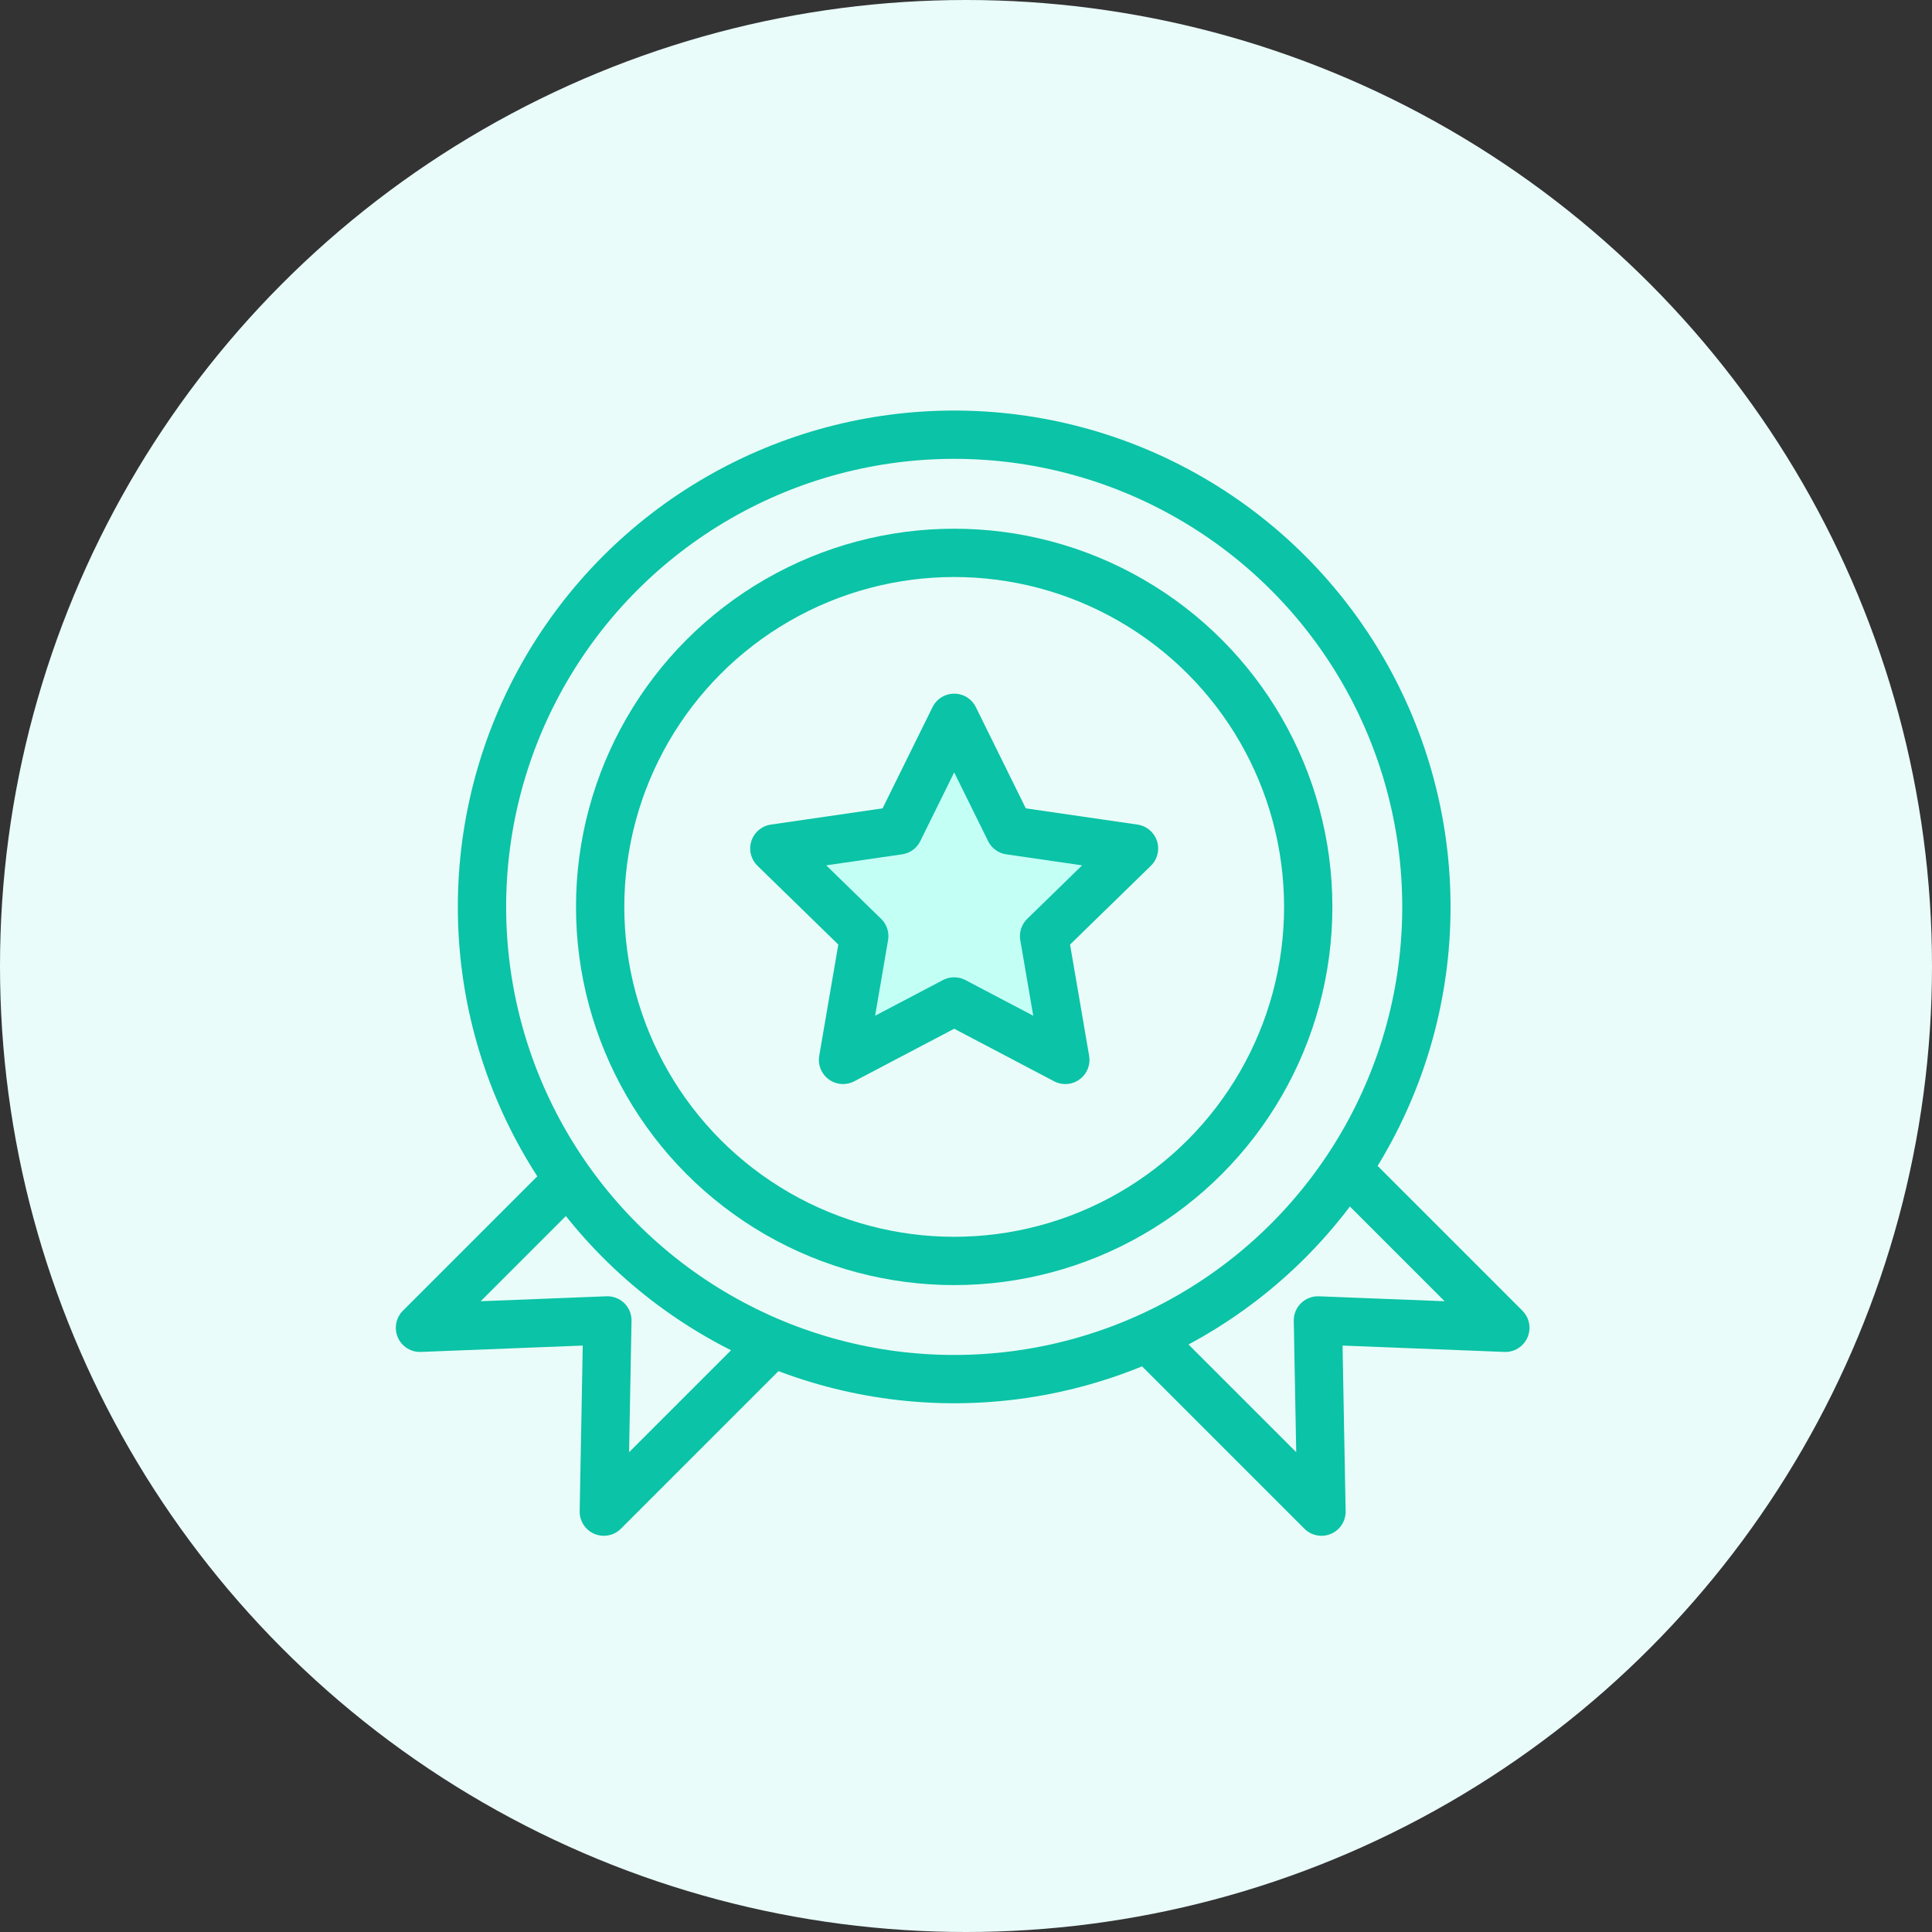 <?xml version="1.0" encoding="UTF-8"?>
<svg width="80px" height="80px" viewBox="0 0 80 80" version="1.1" xmlns="http://www.w3.org/2000/svg" xmlns:xlink="http://www.w3.org/1999/xlink">
    <rect x="0" y="0" width="80" height="80" fill="#333333" stroke="none"/>
    <title>ic_monryback</title>
    <g id="最终视觉" stroke="none" stroke-width="1" fill="none" fill-rule="evenodd">
        <g id="Store" transform="translate(-766, -2471)">
            <g id="编组-13" transform="translate(360, 2358)">
                <g id="ic_monryback" transform="translate(406, 113)">
                    <g id="编组-8" fill="#E9FCF9">
                        <circle id="椭圆形备份" cx="40" cy="40" r="40"></circle>
                    </g>
                    <g id="编组-14" transform="translate(17, 17)" stroke="#0BC3A6" stroke-width="2">
                        <g id="退款">
                            <polygon id="矩形" stroke-linejoin="round" transform="translate(11.117, 34.867) rotate(-315) translate(-11.117, -34.867) " points="5.734 25.08 16.5 25.08 16.5 44.654 11.005 38.951 5.734 44.654"></polygon>
                            <polygon id="矩形备份-3" stroke-linejoin="round" transform="translate(34.606, 34.867) scale(-1, 1) rotate(-315) translate(-34.606, -34.867) " points="29.223 25.08 39.989 25.08 39.989 44.654 34.495 38.951 29.223 44.654"></polygon>
                            <circle id="椭圆形" fill="#E9FCF9" transform="translate(22.511, 20.553) scale(-1, 1) translate(-22.511, -20.553) " cx="22.511" cy="20.553" r="19.553"></circle>
                            <circle id="椭圆形" fill="#E9FCF9" cx="22.511" cy="20.553" r="14.66"></circle>
                            <polygon id="星形" fill="#C4FFF6" stroke-linejoin="round" points="22.511 24.468 17.908 26.888 18.787 21.763 15.064 18.134 20.21 17.386 22.511 12.723 24.812 17.386 29.957 18.134 26.234 21.763 27.113 26.888"></polygon>
                        </g>
                    </g>
                </g>
            </g>
        </g>
    </g>
</svg>